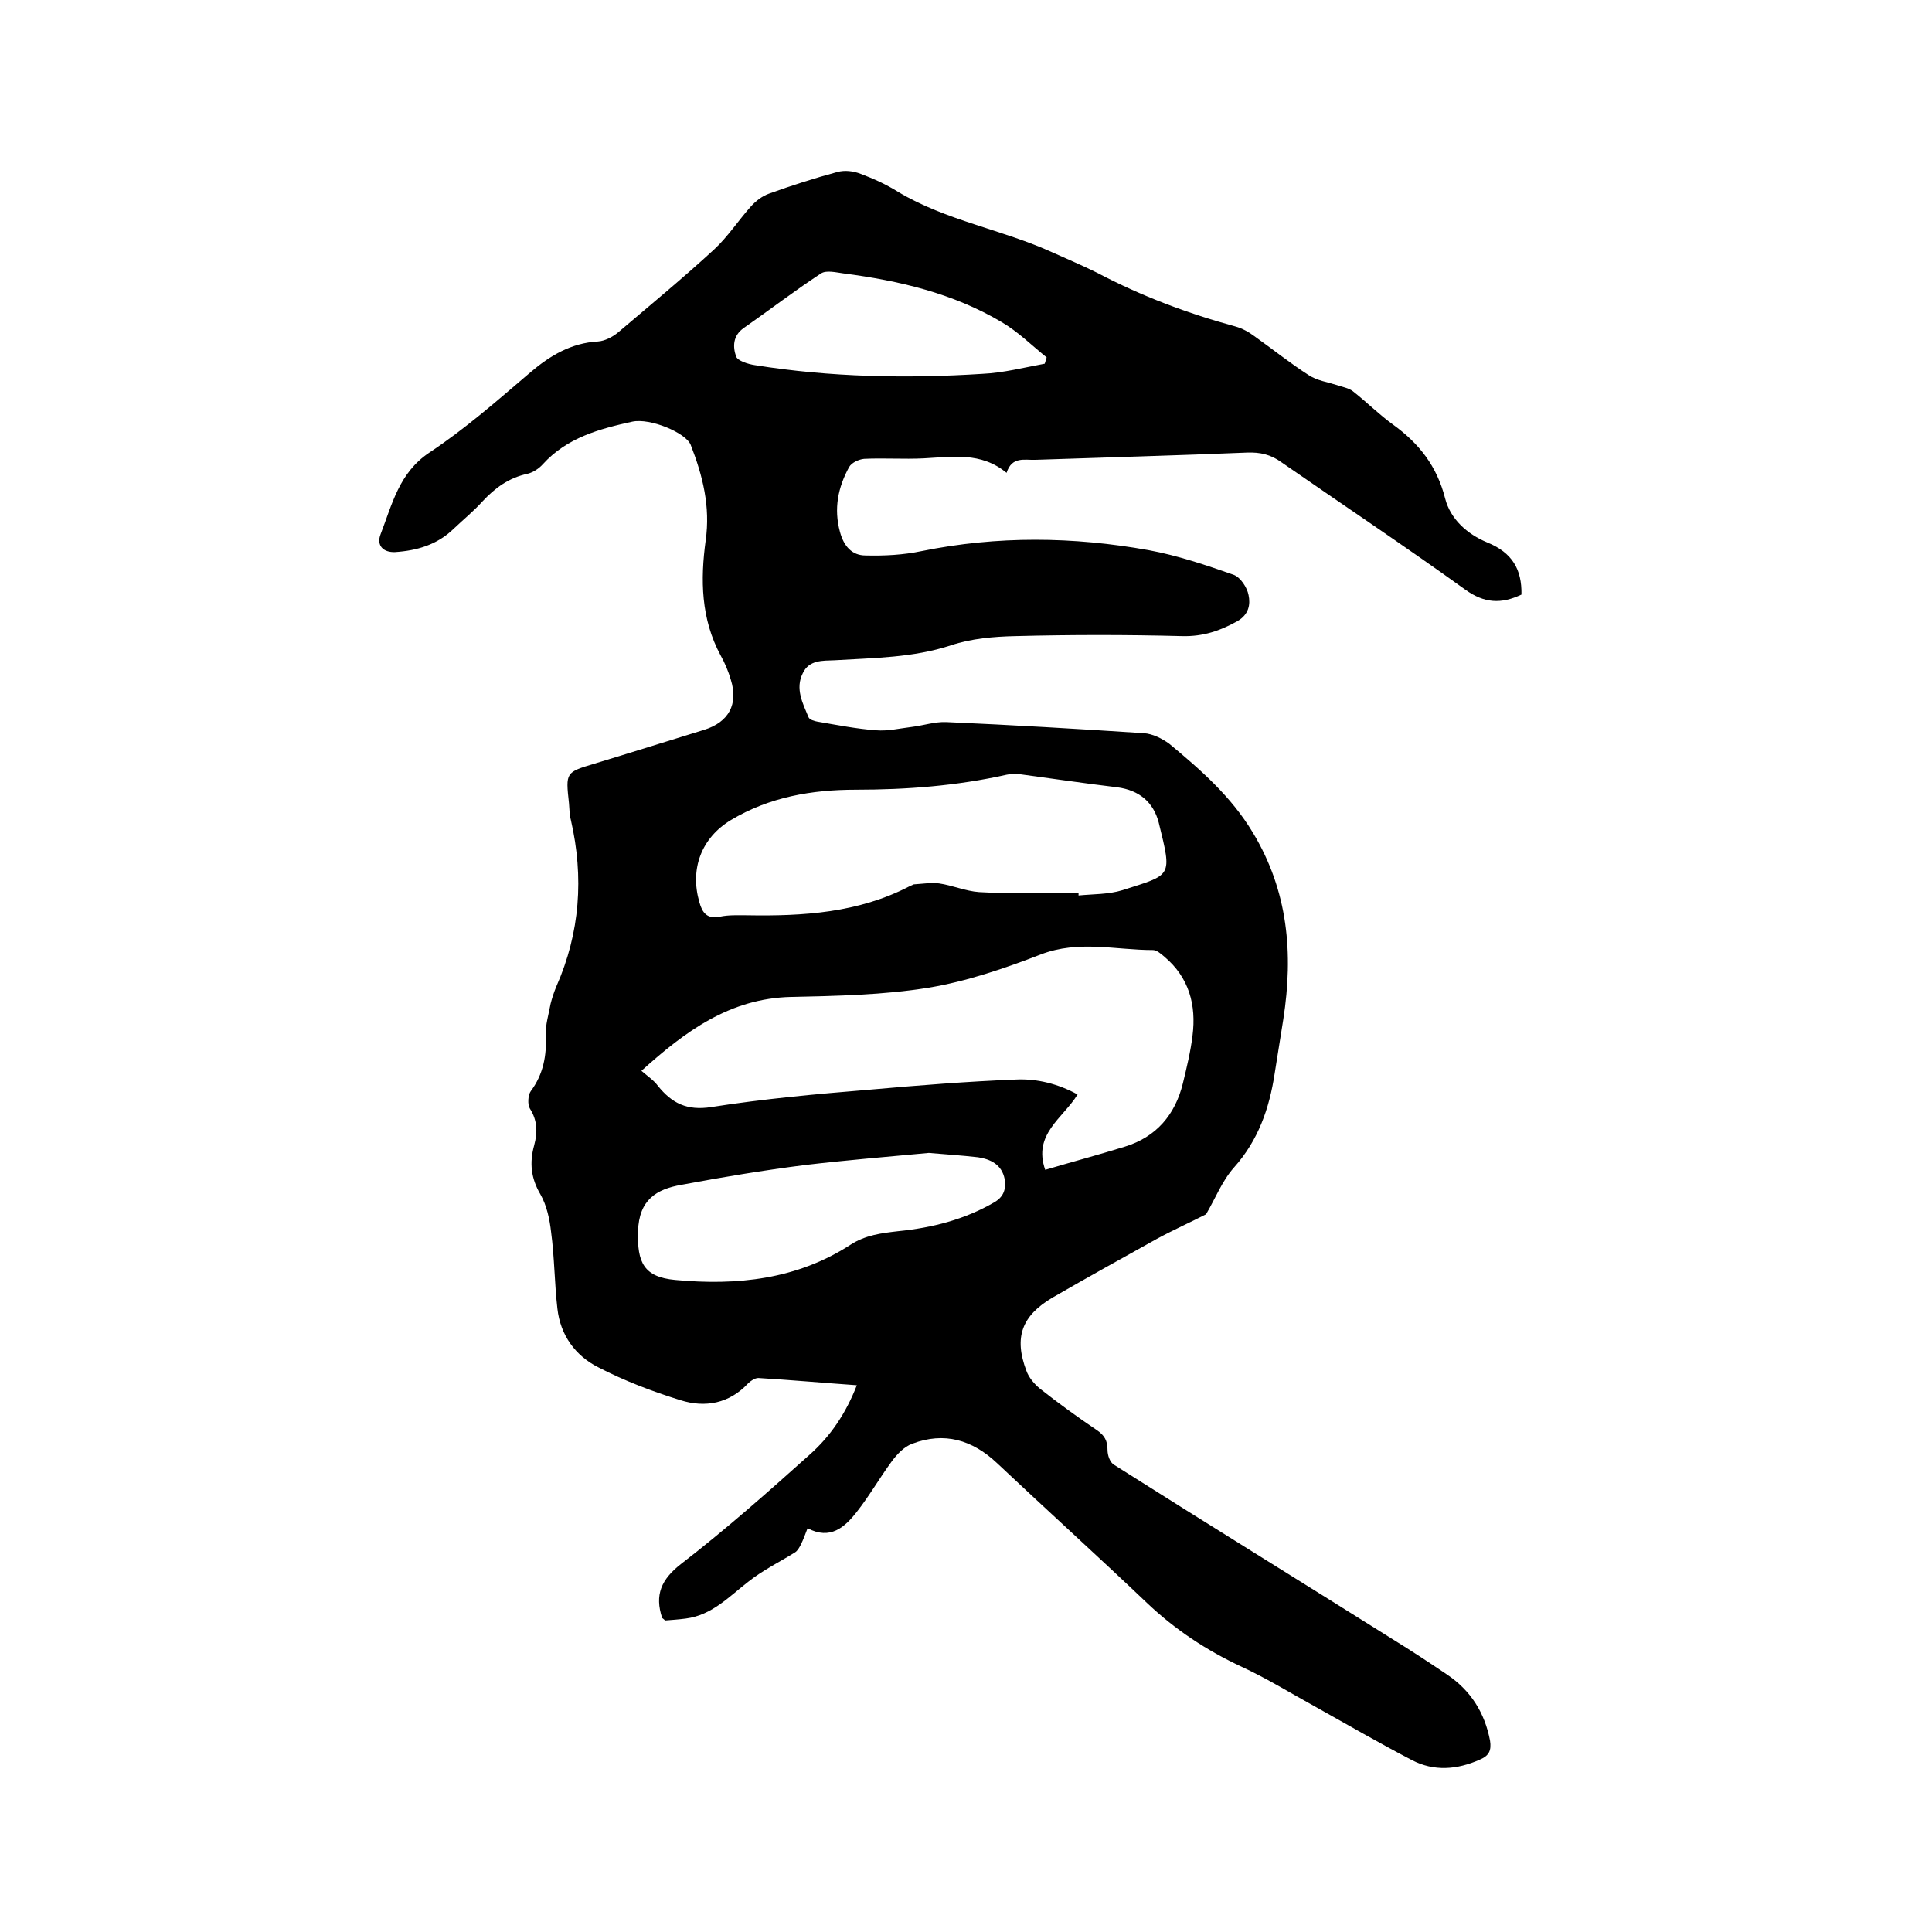 <svg enable-background="new 0 0 400 400" viewBox="0 0 400 400" xmlns="http://www.w3.org/2000/svg"><path d="m315 123.1c-4.2 2-7.7 1.8-11.6-1-12.5-9-25.4-17.6-38.1-26.4-2.2-1.6-4.4-2.1-7.1-2-14.6.6-29.2 1-43.8 1.5-2.2.1-4.9-.8-6 2.7-5.3-4.4-11.3-3.3-17.2-3-4.1.2-8.2-.1-12.3.1-1.1.1-2.6.8-3.1 1.7-2.3 4.2-3.2 8.6-1.9 13.4.8 3 2.5 4.9 5.3 4.9 3.9.1 7.8-.1 11.6-.9 15.7-3.2 31.4-3 47-.2 6 1.1 11.9 3.1 17.6 5.1 1.4.5 2.8 2.6 3.1 4.2.4 1.9.1 4-2.3 5.4-3.6 2-7.1 3.2-11.4 3.1-11.5-.3-23.1-.3-34.6 0-4.5.1-9.1.5-13.3 1.9-7.9 2.6-16 2.6-24.1 3.1-2.5.1-5.3-.1-6.6 2.7-1.6 3.2 0 6.2 1.2 9.1.2.5 1.2.8 1.8.9 4.1.7 8.1 1.5 12.2 1.8 2.4.2 4.9-.4 7.4-.7 2.4-.3 4.8-1.1 7.1-1 13.6.6 27.3 1.4 40.9 2.3 1.8.1 3.8 1.1 5.3 2.2 6.5 5.4 12.8 10.9 17.3 18.4 7.3 12.1 8.4 25 6.3 38.6-.6 3.8-1.2 7.5-1.8 11.3-1.1 7.2-3.4 13.8-8.4 19.4-2.5 2.8-3.9 6.5-5.8 9.7-3.1 1.6-6.7 3.2-10.2 5.1-7.2 4-14.4 8-21.5 12.1-6.5 3.8-8.1 8.3-5.5 15.2.5 1.4 1.6 2.7 2.8 3.7 3.8 3 7.8 5.9 11.8 8.6 1.6 1.1 2.2 2.2 2.2 4.1 0 1.1.5 2.6 1.4 3.1 19.1 12.1 38.4 24 57.5 36 3.9 2.4 7.7 4.9 11.4 7.4 4.9 3.3 7.8 7.9 8.9 13.7.3 2-.2 3.1-2.1 3.9-4.7 2.1-9.5 2.5-14.1.1-6.7-3.5-13.3-7.3-19.9-11-5.1-2.8-10.1-5.9-15.3-8.3-7.3-3.4-13.8-7.7-19.6-13.2-10.3-9.8-20.8-19.3-31.1-29-5.1-4.8-10.9-6.5-17.5-4-1.7.6-3.2 2.2-4.3 3.7-2.5 3.4-4.6 7.1-7.2 10.4-2.5 3.2-5.5 5.9-10.2 3.4-.5 1.3-.9 2.4-1.4 3.4-.3.6-.7 1.3-1.2 1.6-3.2 2-6.7 3.7-9.7 6.1-4 3.1-7.5 6.9-12.9 7.6-1.5.2-3.1.3-4.3.4-.4-.4-.6-.5-.6-.5-1.6-4.8-.2-8 3.9-11.2 9.2-7.1 17.9-14.8 26.6-22.6 4.3-3.8 7.5-8.5 9.8-14.4-7.1-.5-13.7-1.1-20.4-1.5-.7 0-1.6.6-2.1 1.1-3.9 4.2-8.9 5.1-14 3.5-5.8-1.8-11.6-4-17-6.8-4.8-2.4-7.9-6.7-8.5-12.2-.6-5.2-.6-10.6-1.3-15.8-.3-2.7-.9-5.5-2.2-7.8-2-3.4-2.3-6.6-1.3-10.2.7-2.6.7-5.1-.9-7.6-.5-.8-.4-2.8.2-3.6 2.6-3.5 3.3-7.4 3.1-11.6-.1-2.1.6-4.3 1-6.5.3-1.2.7-2.4 1.2-3.6 4.9-11.1 5.7-22.6 3-34.4-.3-1.1-.3-2.3-.4-3.5-.7-6.4-.7-6.4 5.3-8.2 7.6-2.3 15.2-4.7 22.7-7 5.1-1.6 7.1-5.3 5.5-10.4-.5-1.7-1.2-3.4-2.1-5-4.1-7.6-4.2-15.7-3.1-23.8 1-7-.6-13.4-3.1-19.8-1-2.5-8.4-5.6-12.1-4.8-6.8 1.5-13.5 3.3-18.5 8.8-.8.9-2 1.7-3.2 2-3.8.8-6.7 2.9-9.3 5.7-1.8 2-4 3.8-6 5.7-3.4 3.3-7.6 4.5-12.1 4.8-2.5.1-3.9-1.4-3-3.7 2.4-6.2 3.8-12.7 10.1-16.9 7.4-4.9 14.1-10.8 20.9-16.6 4.1-3.5 8.5-6.1 14-6.4 1.4-.1 3-.9 4.2-1.9 6.7-5.7 13.5-11.3 19.9-17.2 2.8-2.6 5-6 7.6-8.9 1-1.1 2.3-2.1 3.7-2.6 4.7-1.7 9.4-3.2 14.2-4.5 1.5-.4 3.3-.2 4.8.4 2.7 1 5.3 2.2 7.7 3.7 10 6 21.6 7.8 32.1 12.6 3.1 1.4 6.2 2.7 9.2 4.2 9.1 4.8 18.7 8.4 28.6 11.1 1.4.4 2.7 1.1 3.9 2 3.8 2.7 7.4 5.6 11.3 8.1 1.7 1.1 3.8 1.4 5.7 2 1.1.4 2.5.6 3.4 1.3 2.8 2.2 5.4 4.8 8.3 6.9 5.4 3.9 9.1 8.6 10.8 15.3 1.1 4.3 4.6 7.4 8.7 9.1 5.2 2.1 7.2 5.6 7.1 10.8zm-98.6 119.1c5.4-1.6 11-3.1 16.5-4.8 6.5-2 10.4-6.6 12-13.1.8-3.3 1.6-6.6 2-9.9.8-6.3-.7-12-5.8-16.3-.7-.6-1.6-1.4-2.4-1.4-7.7 0-15.4-2.1-23.2.9-7.5 2.9-15.4 5.6-23.3 6.9-9.3 1.5-18.9 1.7-28.4 1.9-12.7.3-21.9 7.1-31 15.3 1.4 1.2 2.6 2 3.4 3.1 2.9 3.6 6 5.2 11.1 4.4 10.8-1.7 21.8-2.7 32.8-3.6 10.1-.9 20.2-1.7 30.3-2.1 4.3-.2 8.7.9 12.7 3.1-3 4.9-9.3 8.2-6.7 15.6zm6.9-57.3v.5c3-.3 6.2-.2 9.1-1.1 10.3-3.3 10.3-2.6 7.5-14-1.1-4.2-4-6.7-8.6-7.3-6.7-.8-13.4-1.8-20.1-2.7-.9-.1-1.9-.1-2.8.1-10.3 2.3-20.7 3.1-31.2 3.1-9.1 0-17.9 1.5-25.9 6.3-6.1 3.7-8.5 10.1-6.5 17 .6 2.2 1.6 3.5 4.2 3 1.8-.4 3.8-.3 5.7-.3 11.6.2 23-.5 33.6-6 .3-.1.6-.3.9-.4 1.7-.1 3.5-.4 5.2-.2 2.8.4 5.5 1.6 8.3 1.8 6.9.4 13.8.2 20.6.2zm-31 53.8c-8.6.8-17.1 1.5-25.6 2.5-8.6 1.1-17.1 2.5-25.6 4.1-5.2.9-8.8 3.1-9 9.6s1.2 9.5 7.7 10.1c12.8 1.2 25.2-.1 36.3-7.3 3.1-2 6.4-2.4 9.9-2.8 7-.7 13.7-2.4 19.9-6 2-1.2 2.4-2.8 2.1-4.8-.6-3-2.9-4.1-5.5-4.5-3.5-.4-6.8-.6-10.2-.9zm24-163.4c.1-.4.3-.9.4-1.3-3.1-2.5-5.9-5.3-9.3-7.3-10.1-6-21.3-8.6-32.8-10.1-1.5-.2-3.5-.7-4.6 0-5.5 3.6-10.7 7.6-16 11.3-2.3 1.6-2.3 3.9-1.6 5.9.3.9 2.5 1.6 3.9 1.8 15.6 2.5 31.4 2.8 47.1 1.8 4.3-.2 8.6-1.3 12.9-2.1z"/></svg>